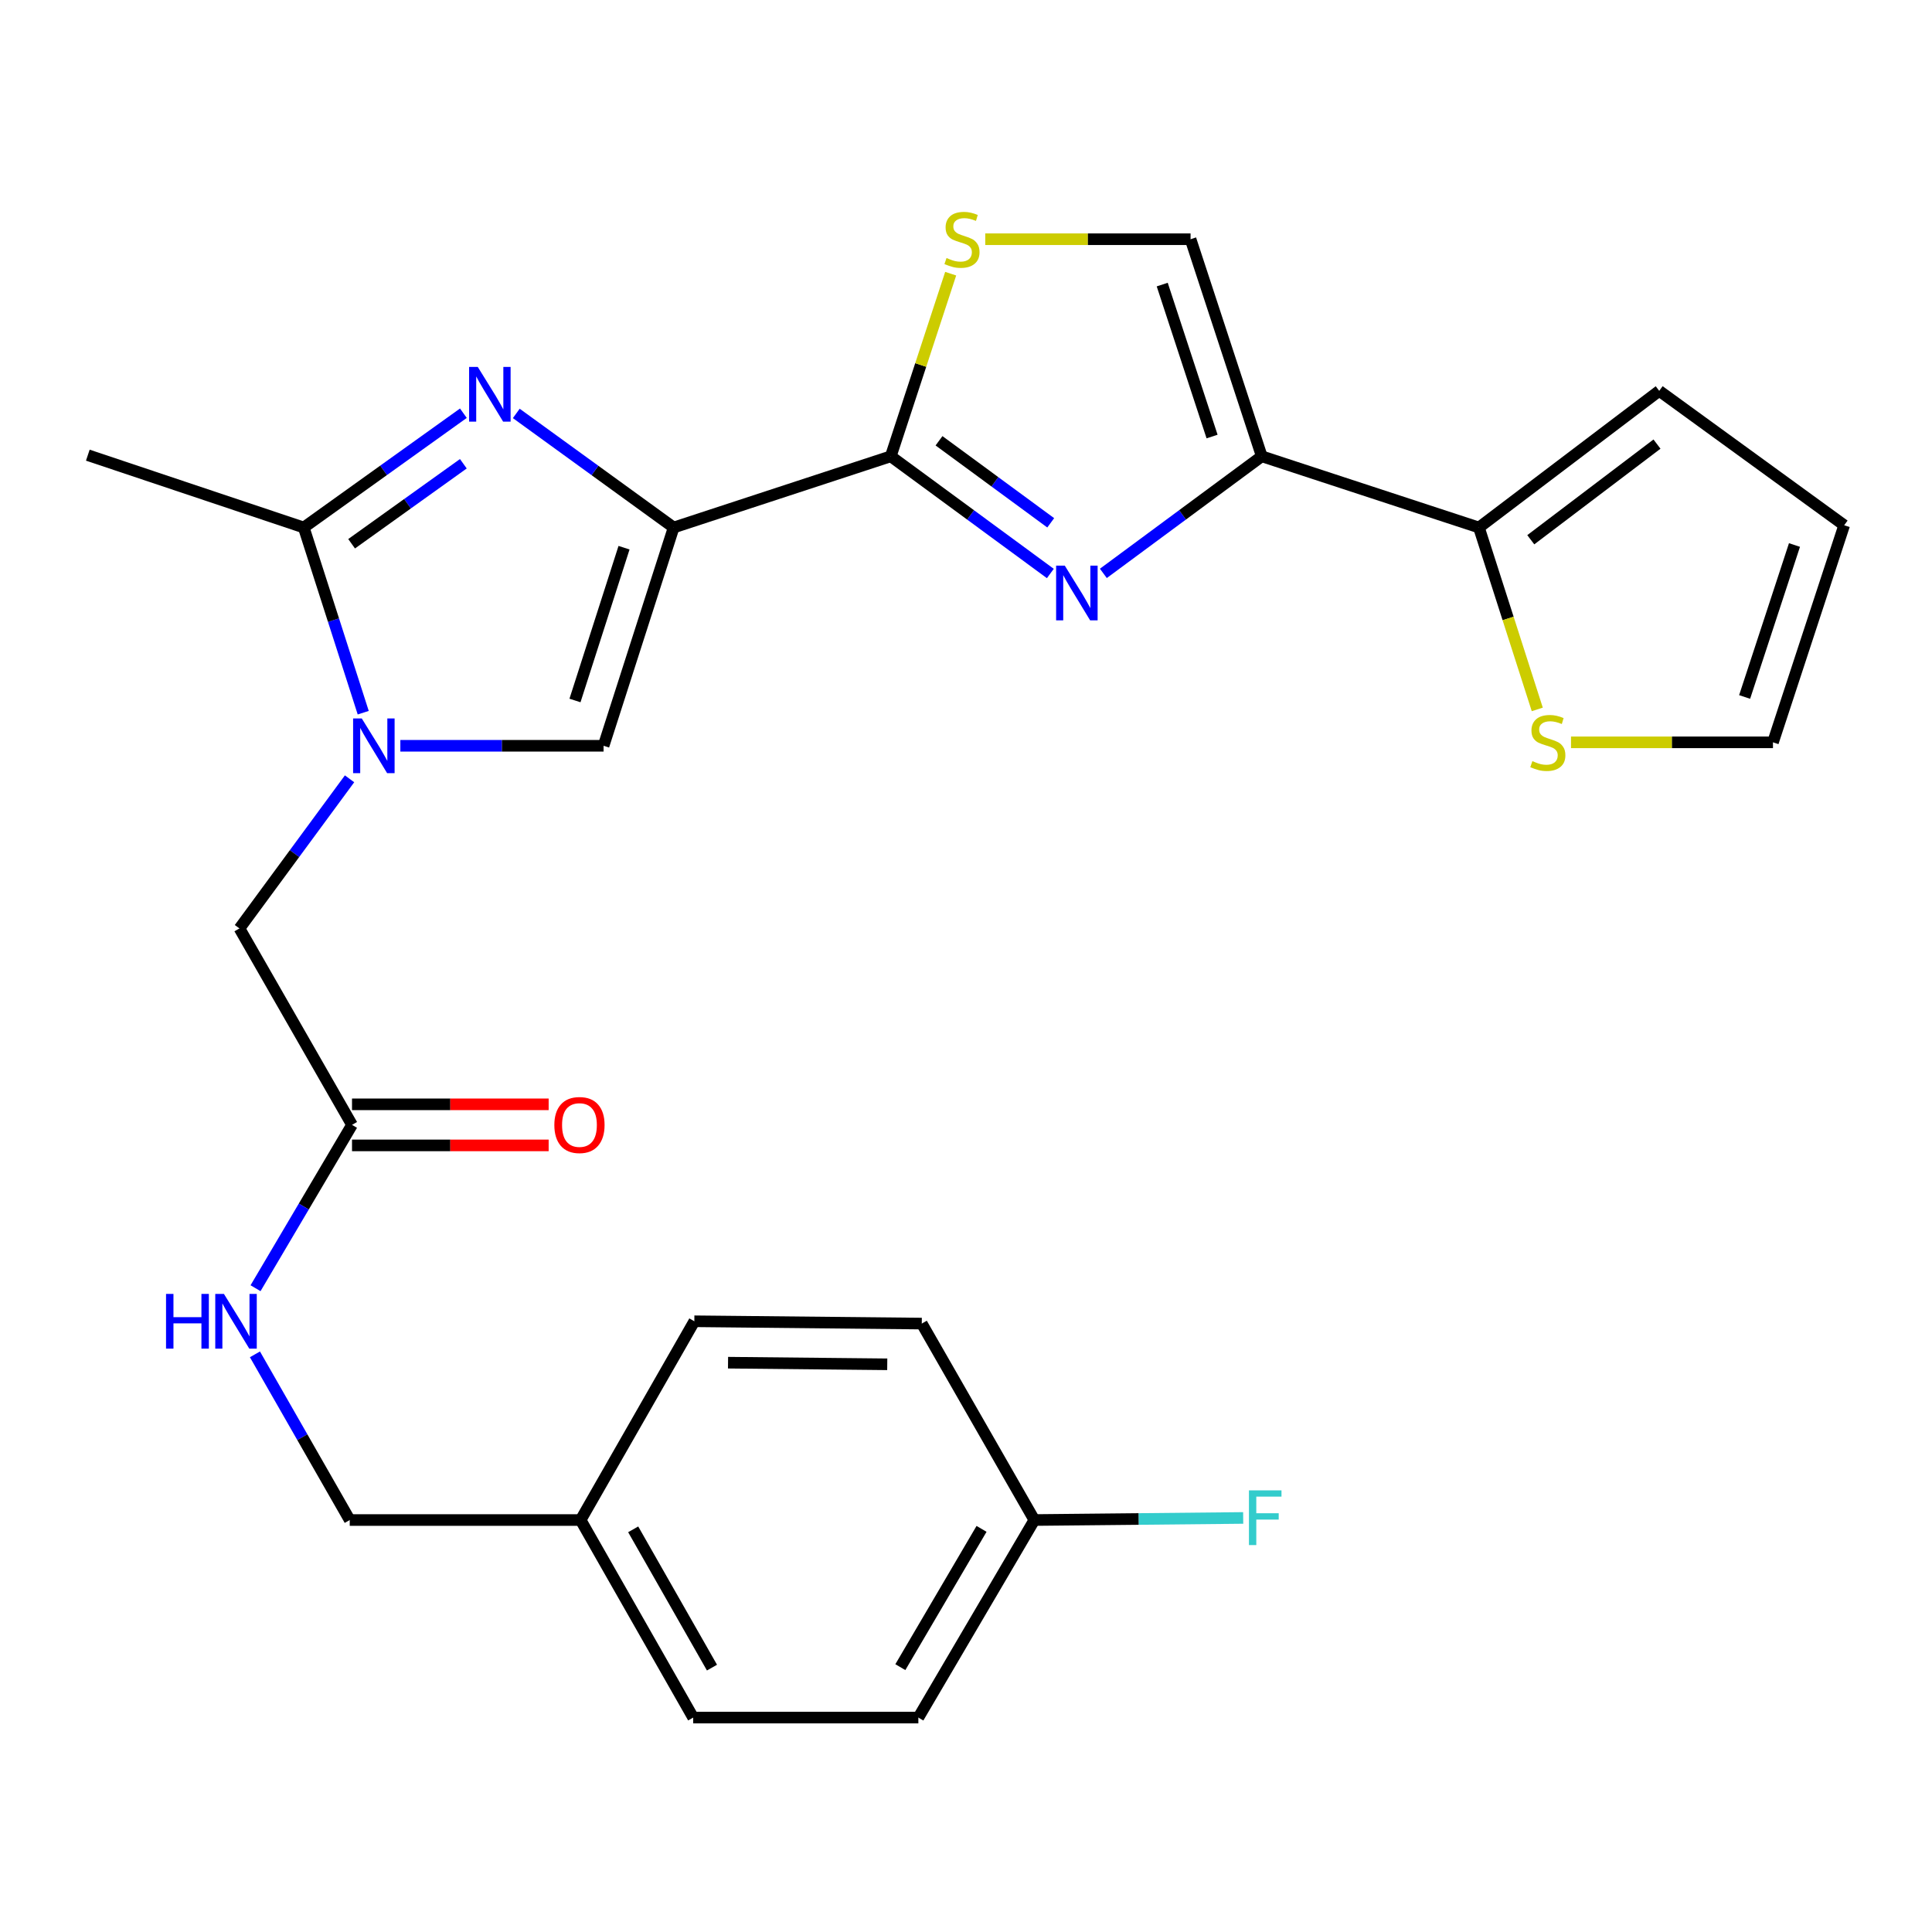 <?xml version='1.0' encoding='iso-8859-1'?>
<svg version='1.1' baseProfile='full'
              xmlns='http://www.w3.org/2000/svg'
                      xmlns:rdkit='http://www.rdkit.org/xml'
                      xmlns:xlink='http://www.w3.org/1999/xlink'
                  xml:space='preserve'
width='1000px' height='1000px' viewBox='0 0 1000 1000'>
<!-- END OF HEADER -->
<rect style='opacity:1.0;fill:#FFFFFF;stroke:none' width='1000' height='1000' x='0' y='0'> </rect>
<path class='bond-0' d='M 348.678,273.04 L 307.952,243.513' style='fill:none;fill-rule:evenodd;stroke:#000000;stroke-width:6px;stroke-linecap:butt;stroke-linejoin:miter;stroke-opacity:1' />
<path class='bond-0' d='M 307.952,243.513 L 267.225,213.985' style='fill:none;fill-rule:evenodd;stroke:#0000FF;stroke-width:6px;stroke-linecap:butt;stroke-linejoin:miter;stroke-opacity:1' />
<path class='bond-2' d='M 348.678,273.04 L 461.062,236.18' style='fill:none;fill-rule:evenodd;stroke:#000000;stroke-width:6px;stroke-linecap:butt;stroke-linejoin:miter;stroke-opacity:1' />
<path class='bond-6' d='M 348.678,273.04 L 312.409,386.015' style='fill:none;fill-rule:evenodd;stroke:#000000;stroke-width:6px;stroke-linecap:butt;stroke-linejoin:miter;stroke-opacity:1' />
<path class='bond-6' d='M 322.997,283.488 L 297.609,362.57' style='fill:none;fill-rule:evenodd;stroke:#000000;stroke-width:6px;stroke-linecap:butt;stroke-linejoin:miter;stroke-opacity:1' />
<path class='bond-5' d='M 239.846,213.88 L 198.535,243.46' style='fill:none;fill-rule:evenodd;stroke:#0000FF;stroke-width:6px;stroke-linecap:butt;stroke-linejoin:miter;stroke-opacity:1' />
<path class='bond-5' d='M 198.535,243.46 L 157.225,273.04' style='fill:none;fill-rule:evenodd;stroke:#000000;stroke-width:6px;stroke-linecap:butt;stroke-linejoin:miter;stroke-opacity:1' />
<path class='bond-5' d='M 239.829,240.038 L 210.912,260.744' style='fill:none;fill-rule:evenodd;stroke:#0000FF;stroke-width:6px;stroke-linecap:butt;stroke-linejoin:miter;stroke-opacity:1' />
<path class='bond-5' d='M 210.912,260.744 L 181.994,281.45' style='fill:none;fill-rule:evenodd;stroke:#000000;stroke-width:6px;stroke-linecap:butt;stroke-linejoin:miter;stroke-opacity:1' />
<path class='bond-1' d='M 543.657,296.841 L 502.36,266.511' style='fill:none;fill-rule:evenodd;stroke:#0000FF;stroke-width:6px;stroke-linecap:butt;stroke-linejoin:miter;stroke-opacity:1' />
<path class='bond-1' d='M 502.36,266.511 L 461.062,236.18' style='fill:none;fill-rule:evenodd;stroke:#000000;stroke-width:6px;stroke-linecap:butt;stroke-linejoin:miter;stroke-opacity:1' />
<path class='bond-1' d='M 543.852,270.608 L 514.943,249.377' style='fill:none;fill-rule:evenodd;stroke:#0000FF;stroke-width:6px;stroke-linecap:butt;stroke-linejoin:miter;stroke-opacity:1' />
<path class='bond-1' d='M 514.943,249.377 L 486.035,228.146' style='fill:none;fill-rule:evenodd;stroke:#000000;stroke-width:6px;stroke-linecap:butt;stroke-linejoin:miter;stroke-opacity:1' />
<path class='bond-4' d='M 571.1,296.785 L 612.097,266.483' style='fill:none;fill-rule:evenodd;stroke:#0000FF;stroke-width:6px;stroke-linecap:butt;stroke-linejoin:miter;stroke-opacity:1' />
<path class='bond-4' d='M 612.097,266.483 L 653.094,236.18' style='fill:none;fill-rule:evenodd;stroke:#000000;stroke-width:6px;stroke-linecap:butt;stroke-linejoin:miter;stroke-opacity:1' />
<path class='bond-7' d='M 461.062,236.18 L 476.566,188.918' style='fill:none;fill-rule:evenodd;stroke:#000000;stroke-width:6px;stroke-linecap:butt;stroke-linejoin:miter;stroke-opacity:1' />
<path class='bond-7' d='M 476.566,188.918 L 492.07,141.656' style='fill:none;fill-rule:evenodd;stroke:#CCCC00;stroke-width:6px;stroke-linecap:butt;stroke-linejoin:miter;stroke-opacity:1' />
<path class='bond-3' d='M 207.218,386.015 L 259.814,386.015' style='fill:none;fill-rule:evenodd;stroke:#0000FF;stroke-width:6px;stroke-linecap:butt;stroke-linejoin:miter;stroke-opacity:1' />
<path class='bond-3' d='M 259.814,386.015 L 312.409,386.015' style='fill:none;fill-rule:evenodd;stroke:#000000;stroke-width:6px;stroke-linecap:butt;stroke-linejoin:miter;stroke-opacity:1' />
<path class='bond-11' d='M 180.928,403.109 L 152.436,441.832' style='fill:none;fill-rule:evenodd;stroke:#0000FF;stroke-width:6px;stroke-linecap:butt;stroke-linejoin:miter;stroke-opacity:1' />
<path class='bond-11' d='M 152.436,441.832 L 123.944,480.554' style='fill:none;fill-rule:evenodd;stroke:#000000;stroke-width:6px;stroke-linecap:butt;stroke-linejoin:miter;stroke-opacity:1' />
<path class='bond-27' d='M 188.005,368.888 L 172.615,320.964' style='fill:none;fill-rule:evenodd;stroke:#0000FF;stroke-width:6px;stroke-linecap:butt;stroke-linejoin:miter;stroke-opacity:1' />
<path class='bond-27' d='M 172.615,320.964 L 157.225,273.04' style='fill:none;fill-rule:evenodd;stroke:#000000;stroke-width:6px;stroke-linecap:butt;stroke-linejoin:miter;stroke-opacity:1' />
<path class='bond-8' d='M 653.094,236.18 L 765.49,273.04' style='fill:none;fill-rule:evenodd;stroke:#000000;stroke-width:6px;stroke-linecap:butt;stroke-linejoin:miter;stroke-opacity:1' />
<path class='bond-28' d='M 653.094,236.18 L 616.235,123.82' style='fill:none;fill-rule:evenodd;stroke:#000000;stroke-width:6px;stroke-linecap:butt;stroke-linejoin:miter;stroke-opacity:1' />
<path class='bond-28' d='M 627.366,225.952 L 601.564,147.3' style='fill:none;fill-rule:evenodd;stroke:#000000;stroke-width:6px;stroke-linecap:butt;stroke-linejoin:miter;stroke-opacity:1' />
<path class='bond-22' d='M 157.225,273.04 L 45.455,235.59' style='fill:none;fill-rule:evenodd;stroke:#000000;stroke-width:6px;stroke-linecap:butt;stroke-linejoin:miter;stroke-opacity:1' />
<path class='bond-9' d='M 509.959,123.82 L 563.097,123.82' style='fill:none;fill-rule:evenodd;stroke:#CCCC00;stroke-width:6px;stroke-linecap:butt;stroke-linejoin:miter;stroke-opacity:1' />
<path class='bond-9' d='M 563.097,123.82 L 616.235,123.82' style='fill:none;fill-rule:evenodd;stroke:#000000;stroke-width:6px;stroke-linecap:butt;stroke-linejoin:miter;stroke-opacity:1' />
<path class='bond-10' d='M 765.49,273.04 L 780.59,320.116' style='fill:none;fill-rule:evenodd;stroke:#000000;stroke-width:6px;stroke-linecap:butt;stroke-linejoin:miter;stroke-opacity:1' />
<path class='bond-10' d='M 780.59,320.116 L 795.691,367.192' style='fill:none;fill-rule:evenodd;stroke:#CCCC00;stroke-width:6px;stroke-linecap:butt;stroke-linejoin:miter;stroke-opacity:1' />
<path class='bond-13' d='M 765.49,273.04 L 858.813,202.309' style='fill:none;fill-rule:evenodd;stroke:#000000;stroke-width:6px;stroke-linecap:butt;stroke-linejoin:miter;stroke-opacity:1' />
<path class='bond-13' d='M 792.329,279.372 L 857.655,229.861' style='fill:none;fill-rule:evenodd;stroke:#000000;stroke-width:6px;stroke-linecap:butt;stroke-linejoin:miter;stroke-opacity:1' />
<path class='bond-15' d='M 813.15,384.231 L 865.418,384.231' style='fill:none;fill-rule:evenodd;stroke:#CCCC00;stroke-width:6px;stroke-linecap:butt;stroke-linejoin:miter;stroke-opacity:1' />
<path class='bond-15' d='M 865.418,384.231 L 917.686,384.231' style='fill:none;fill-rule:evenodd;stroke:#000000;stroke-width:6px;stroke-linecap:butt;stroke-linejoin:miter;stroke-opacity:1' />
<path class='bond-12' d='M 123.944,480.554 L 182.203,582.227' style='fill:none;fill-rule:evenodd;stroke:#000000;stroke-width:6px;stroke-linecap:butt;stroke-linejoin:miter;stroke-opacity:1' />
<path class='bond-14' d='M 182.203,582.227 L 157.235,624.502' style='fill:none;fill-rule:evenodd;stroke:#000000;stroke-width:6px;stroke-linecap:butt;stroke-linejoin:miter;stroke-opacity:1' />
<path class='bond-14' d='M 157.235,624.502 L 132.267,666.776' style='fill:none;fill-rule:evenodd;stroke:#0000FF;stroke-width:6px;stroke-linecap:butt;stroke-linejoin:miter;stroke-opacity:1' />
<path class='bond-17' d='M 182.203,592.856 L 233.093,592.856' style='fill:none;fill-rule:evenodd;stroke:#000000;stroke-width:6px;stroke-linecap:butt;stroke-linejoin:miter;stroke-opacity:1' />
<path class='bond-17' d='M 233.093,592.856 L 283.983,592.856' style='fill:none;fill-rule:evenodd;stroke:#FF0000;stroke-width:6px;stroke-linecap:butt;stroke-linejoin:miter;stroke-opacity:1' />
<path class='bond-17' d='M 182.203,571.598 L 233.093,571.598' style='fill:none;fill-rule:evenodd;stroke:#000000;stroke-width:6px;stroke-linecap:butt;stroke-linejoin:miter;stroke-opacity:1' />
<path class='bond-17' d='M 233.093,571.598 L 283.983,571.598' style='fill:none;fill-rule:evenodd;stroke:#FF0000;stroke-width:6px;stroke-linecap:butt;stroke-linejoin:miter;stroke-opacity:1' />
<path class='bond-16' d='M 858.813,202.309 L 954.545,271.87' style='fill:none;fill-rule:evenodd;stroke:#000000;stroke-width:6px;stroke-linecap:butt;stroke-linejoin:miter;stroke-opacity:1' />
<path class='bond-18' d='M 131.958,701.011 L 156.49,743.888' style='fill:none;fill-rule:evenodd;stroke:#0000FF;stroke-width:6px;stroke-linecap:butt;stroke-linejoin:miter;stroke-opacity:1' />
<path class='bond-18' d='M 156.49,743.888 L 181.022,786.765' style='fill:none;fill-rule:evenodd;stroke:#000000;stroke-width:6px;stroke-linecap:butt;stroke-linejoin:miter;stroke-opacity:1' />
<path class='bond-29' d='M 917.686,384.231 L 954.545,271.87' style='fill:none;fill-rule:evenodd;stroke:#000000;stroke-width:6px;stroke-linecap:butt;stroke-linejoin:miter;stroke-opacity:1' />
<path class='bond-29' d='M 903.016,360.751 L 928.818,282.098' style='fill:none;fill-rule:evenodd;stroke:#000000;stroke-width:6px;stroke-linecap:butt;stroke-linejoin:miter;stroke-opacity:1' />
<path class='bond-20' d='M 181.022,786.765 L 300.528,786.765' style='fill:none;fill-rule:evenodd;stroke:#000000;stroke-width:6px;stroke-linecap:butt;stroke-linejoin:miter;stroke-opacity:1' />
<path class='bond-19' d='M 535.383,786.765 L 475.341,889.017' style='fill:none;fill-rule:evenodd;stroke:#000000;stroke-width:6px;stroke-linecap:butt;stroke-linejoin:miter;stroke-opacity:1' />
<path class='bond-19' d='M 508.045,791.339 L 466.016,862.915' style='fill:none;fill-rule:evenodd;stroke:#000000;stroke-width:6px;stroke-linecap:butt;stroke-linejoin:miter;stroke-opacity:1' />
<path class='bond-21' d='M 535.383,786.765 L 589.426,786.226' style='fill:none;fill-rule:evenodd;stroke:#000000;stroke-width:6px;stroke-linecap:butt;stroke-linejoin:miter;stroke-opacity:1' />
<path class='bond-21' d='M 589.426,786.226 L 643.47,785.686' style='fill:none;fill-rule:evenodd;stroke:#33CCCC;stroke-width:6px;stroke-linecap:butt;stroke-linejoin:miter;stroke-opacity:1' />
<path class='bond-30' d='M 535.383,786.765 L 477.112,685.081' style='fill:none;fill-rule:evenodd;stroke:#000000;stroke-width:6px;stroke-linecap:butt;stroke-linejoin:miter;stroke-opacity:1' />
<path class='bond-25' d='M 300.528,786.765 L 359.389,683.888' style='fill:none;fill-rule:evenodd;stroke:#000000;stroke-width:6px;stroke-linecap:butt;stroke-linejoin:miter;stroke-opacity:1' />
<path class='bond-26' d='M 300.528,786.765 L 358.787,889.017' style='fill:none;fill-rule:evenodd;stroke:#000000;stroke-width:6px;stroke-linecap:butt;stroke-linejoin:miter;stroke-opacity:1' />
<path class='bond-26' d='M 327.737,791.579 L 368.519,863.155' style='fill:none;fill-rule:evenodd;stroke:#000000;stroke-width:6px;stroke-linecap:butt;stroke-linejoin:miter;stroke-opacity:1' />
<path class='bond-23' d='M 477.112,685.081 L 359.389,683.888' style='fill:none;fill-rule:evenodd;stroke:#000000;stroke-width:6px;stroke-linecap:butt;stroke-linejoin:miter;stroke-opacity:1' />
<path class='bond-23' d='M 459.238,706.159 L 376.832,705.324' style='fill:none;fill-rule:evenodd;stroke:#000000;stroke-width:6px;stroke-linecap:butt;stroke-linejoin:miter;stroke-opacity:1' />
<path class='bond-24' d='M 475.341,889.017 L 358.787,889.017' style='fill:none;fill-rule:evenodd;stroke:#000000;stroke-width:6px;stroke-linecap:butt;stroke-linejoin:miter;stroke-opacity:1' />
<path  class='atom-1' d='M 247.288 189.909
L 256.568 204.909
Q 257.488 206.389, 258.968 209.069
Q 260.448 211.749, 260.528 211.909
L 260.528 189.909
L 264.288 189.909
L 264.288 218.229
L 260.408 218.229
L 250.448 201.829
Q 249.288 199.909, 248.048 197.709
Q 246.848 195.509, 246.488 194.829
L 246.488 218.229
L 242.808 218.229
L 242.808 189.909
L 247.288 189.909
' fill='#0000FF'/>
<path  class='atom-2' d='M 551.125 292.763
L 560.405 307.763
Q 561.325 309.243, 562.805 311.923
Q 564.285 314.603, 564.365 314.763
L 564.365 292.763
L 568.125 292.763
L 568.125 321.083
L 564.245 321.083
L 554.285 304.683
Q 553.125 302.763, 551.885 300.563
Q 550.685 298.363, 550.325 297.683
L 550.325 321.083
L 546.645 321.083
L 546.645 292.763
L 551.125 292.763
' fill='#0000FF'/>
<path  class='atom-4' d='M 187.245 371.855
L 196.525 386.855
Q 197.445 388.335, 198.925 391.015
Q 200.405 393.695, 200.485 393.855
L 200.485 371.855
L 204.245 371.855
L 204.245 400.175
L 200.365 400.175
L 190.405 383.775
Q 189.245 381.855, 188.005 379.655
Q 186.805 377.455, 186.445 376.775
L 186.445 400.175
L 182.765 400.175
L 182.765 371.855
L 187.245 371.855
' fill='#0000FF'/>
<path  class='atom-8' d='M 489.921 133.54
Q 490.241 133.66, 491.561 134.22
Q 492.881 134.78, 494.321 135.14
Q 495.801 135.46, 497.241 135.46
Q 499.921 135.46, 501.481 134.18
Q 503.041 132.86, 503.041 130.58
Q 503.041 129.02, 502.241 128.06
Q 501.481 127.1, 500.281 126.58
Q 499.081 126.06, 497.081 125.46
Q 494.561 124.7, 493.041 123.98
Q 491.561 123.26, 490.481 121.74
Q 489.441 120.22, 489.441 117.66
Q 489.441 114.1, 491.841 111.9
Q 494.281 109.7, 499.081 109.7
Q 502.361 109.7, 506.081 111.26
L 505.161 114.34
Q 501.761 112.94, 499.201 112.94
Q 496.441 112.94, 494.921 114.1
Q 493.401 115.22, 493.441 117.18
Q 493.441 118.7, 494.201 119.62
Q 495.001 120.54, 496.121 121.06
Q 497.281 121.58, 499.201 122.18
Q 501.761 122.98, 503.281 123.78
Q 504.801 124.58, 505.881 126.22
Q 507.001 127.82, 507.001 130.58
Q 507.001 134.5, 504.361 136.62
Q 501.761 138.7, 497.401 138.7
Q 494.881 138.7, 492.961 138.14
Q 491.081 137.62, 488.841 136.7
L 489.921 133.54
' fill='#CCCC00'/>
<path  class='atom-11' d='M 793.156 393.951
Q 793.476 394.071, 794.796 394.631
Q 796.116 395.191, 797.556 395.551
Q 799.036 395.871, 800.476 395.871
Q 803.156 395.871, 804.716 394.591
Q 806.276 393.271, 806.276 390.991
Q 806.276 389.431, 805.476 388.471
Q 804.716 387.511, 803.516 386.991
Q 802.316 386.471, 800.316 385.871
Q 797.796 385.111, 796.276 384.391
Q 794.796 383.671, 793.716 382.151
Q 792.676 380.631, 792.676 378.071
Q 792.676 374.511, 795.076 372.311
Q 797.516 370.111, 802.316 370.111
Q 805.596 370.111, 809.316 371.671
L 808.396 374.751
Q 804.996 373.351, 802.436 373.351
Q 799.676 373.351, 798.156 374.511
Q 796.636 375.631, 796.676 377.591
Q 796.676 379.111, 797.436 380.031
Q 798.236 380.951, 799.356 381.471
Q 800.516 381.991, 802.436 382.591
Q 804.996 383.391, 806.516 384.191
Q 808.036 384.991, 809.116 386.631
Q 810.236 388.231, 810.236 390.991
Q 810.236 394.911, 807.596 397.031
Q 804.996 399.111, 800.636 399.111
Q 798.116 399.111, 796.196 398.551
Q 794.316 398.031, 792.076 397.111
L 793.156 393.951
' fill='#CCCC00'/>
<path  class='atom-15' d='M 85.941 669.728
L 89.781 669.728
L 89.781 681.768
L 104.261 681.768
L 104.261 669.728
L 108.101 669.728
L 108.101 698.048
L 104.261 698.048
L 104.261 684.968
L 89.781 684.968
L 89.781 698.048
L 85.941 698.048
L 85.941 669.728
' fill='#0000FF'/>
<path  class='atom-15' d='M 115.901 669.728
L 125.181 684.728
Q 126.101 686.208, 127.581 688.888
Q 129.061 691.568, 129.141 691.728
L 129.141 669.728
L 132.901 669.728
L 132.901 698.048
L 129.021 698.048
L 119.061 681.648
Q 117.901 679.728, 116.661 677.528
Q 115.461 675.328, 115.101 674.648
L 115.101 698.048
L 111.421 698.048
L 111.421 669.728
L 115.901 669.728
' fill='#0000FF'/>
<path  class='atom-18' d='M 286.926 582.307
Q 286.926 575.507, 290.286 571.707
Q 293.646 567.907, 299.926 567.907
Q 306.206 567.907, 309.566 571.707
Q 312.926 575.507, 312.926 582.307
Q 312.926 589.187, 309.526 593.107
Q 306.126 596.987, 299.926 596.987
Q 293.686 596.987, 290.286 593.107
Q 286.926 589.227, 286.926 582.307
M 299.926 593.787
Q 304.246 593.787, 306.566 590.907
Q 308.926 587.987, 308.926 582.307
Q 308.926 576.747, 306.566 573.947
Q 304.246 571.107, 299.926 571.107
Q 295.606 571.107, 293.246 573.907
Q 290.926 576.707, 290.926 582.307
Q 290.926 588.027, 293.246 590.907
Q 295.606 593.787, 299.926 593.787
' fill='#FF0000'/>
<path  class='atom-22' d='M 646.457 771.412
L 663.297 771.412
L 663.297 774.652
L 650.257 774.652
L 650.257 783.252
L 661.857 783.252
L 661.857 786.532
L 650.257 786.532
L 650.257 799.732
L 646.457 799.732
L 646.457 771.412
' fill='#33CCCC'/>
</svg>
